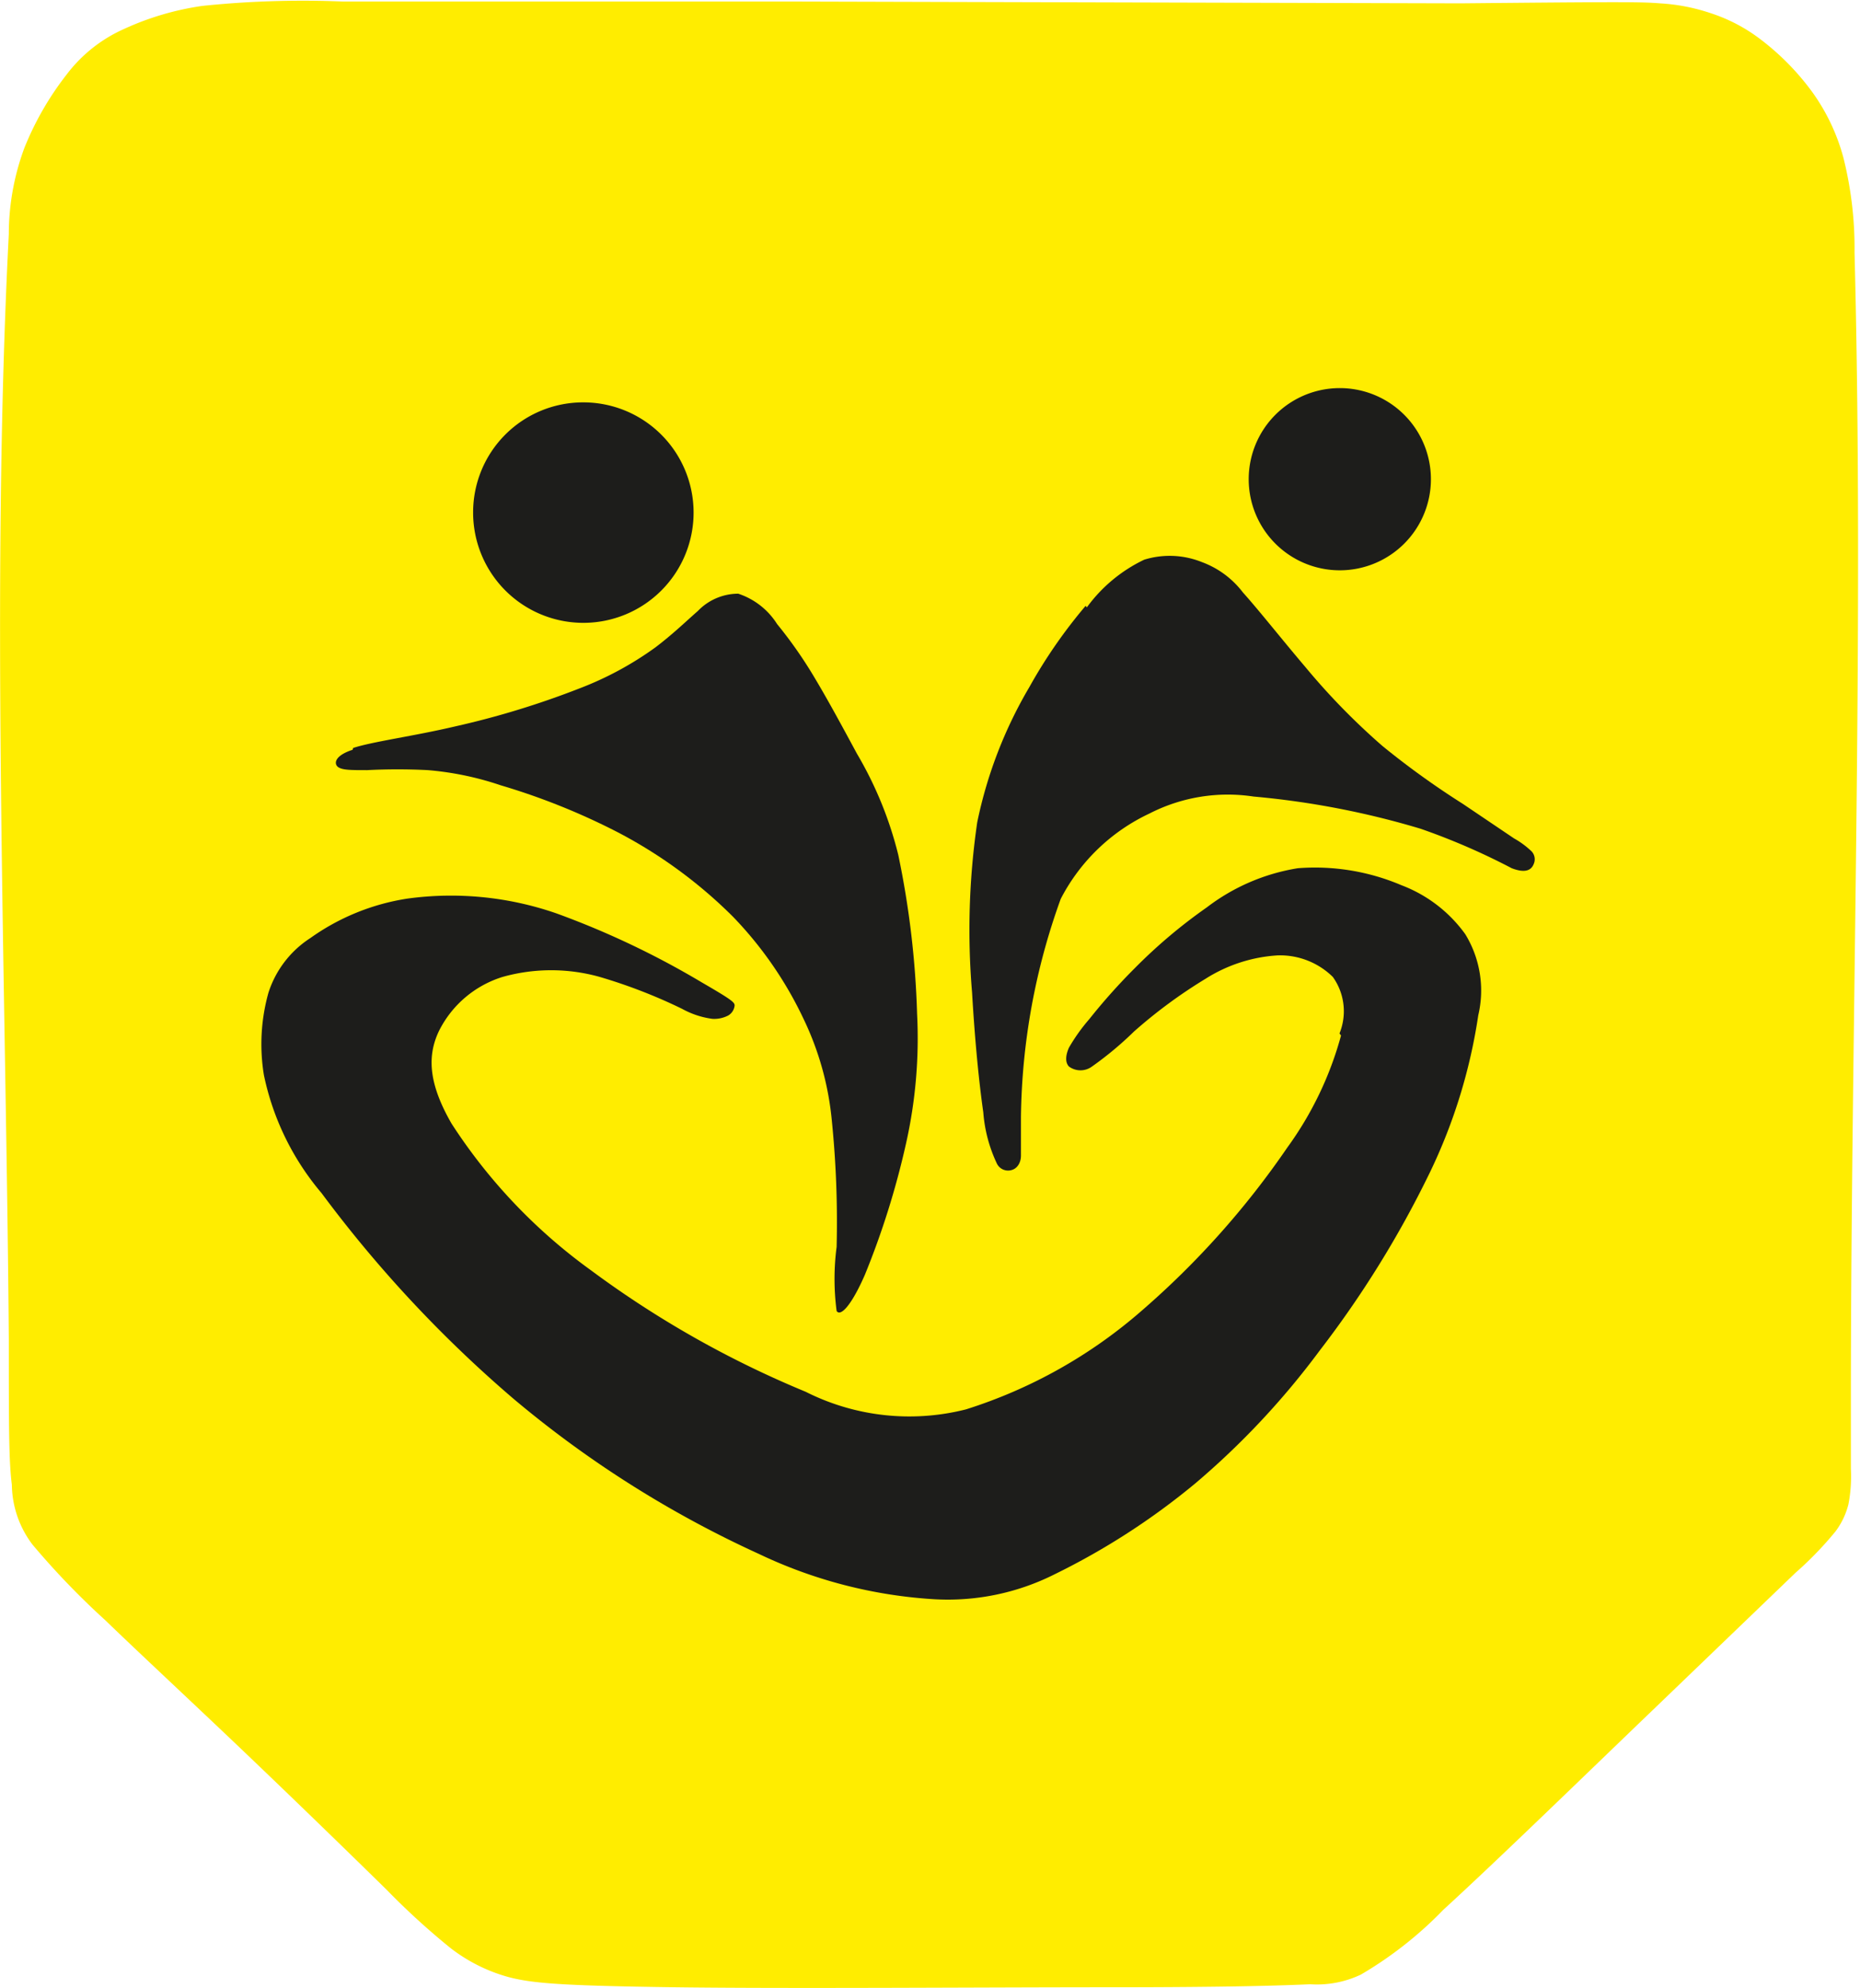 <svg id="Capa_1" data-name="Capa 1" xmlns="http://www.w3.org/2000/svg" viewBox="0 0 61.25 65.47"><defs><style>.cls-1{fill:#ffed00;stroke-miterlimit:10;}.cls-1,.cls-2{stroke:#ffed00;}.cls-1,.cls-3{fill-rule:evenodd;}.cls-2{fill:none;stroke-linecap:round;stroke-linejoin:round;stroke-width:0.94px;}.cls-3{fill:#1d1d1b;}</style></defs><path class="cls-1" d="M245.43,162c-7.22,0-11.85,0-14.62,0a31.55,31.55,0,0,0-4.54.14,8.82,8.82,0,0,0-2.44.72,4.33,4.33,0,0,0-1.7,1.35,9.43,9.43,0,0,0-1.32,2.29,7.68,7.68,0,0,0-.48,2.67c-.6,11.67-.09,24.58,0,36.37,0,2.93,0,4,.1,4.77A2.83,2.83,0,0,0,221,212a25.33,25.33,0,0,0,2.35,2.44c1.18,1.14,2.83,2.67,4.57,4.33s3.58,3.45,4.71,4.56a23.72,23.72,0,0,0,2.06,1.88,5,5,0,0,0,1.72.86c.72.19,1.65.27,5.36.32s10.22,0,14.3,0,5.71-.06,6.62-.1a2.88,2.88,0,0,0,1.43-.26,12.2,12.2,0,0,0,2.6-2.05c1.73-1.58,4.65-4.42,6.9-6.58l4.7-4.52a11.05,11.05,0,0,0,1.27-1.31,2,2,0,0,0,.33-.69,4.34,4.34,0,0,0,.07-1.05c0-.55,0-1.41,0-2.2,0-12.5.44-25.42.12-37.86a11.75,11.75,0,0,0-.35-3,6.14,6.14,0,0,0-.95-2,7.9,7.9,0,0,0-1.59-1.62,5,5,0,0,0-1.5-.79,5.85,5.85,0,0,0-1.54-.3c-.59-.05-1.29-.05-6.54,0Z" transform="translate(-219.54 -161.45)"/><path class="cls-2" d="M245.43,162c-7.22,0-11.85,0-14.62,0a31.55,31.55,0,0,0-4.54.14,8.82,8.82,0,0,0-2.44.72,4.33,4.33,0,0,0-1.7,1.35,9.43,9.43,0,0,0-1.32,2.29,7.68,7.68,0,0,0-.48,2.67c-.6,11.67-.09,24.58,0,36.37,0,2.93,0,4,.1,4.77A2.83,2.83,0,0,0,221,212a25.33,25.33,0,0,0,2.35,2.44c1.18,1.14,2.83,2.67,4.57,4.33s3.58,3.45,4.71,4.56a23.72,23.72,0,0,0,2.06,1.88,5,5,0,0,0,1.72.86c.72.19,1.65.27,5.36.32s10.22,0,14.3,0,5.71-.06,6.62-.1a2.88,2.88,0,0,0,1.43-.26,12.2,12.2,0,0,0,2.6-2.05c1.73-1.58,4.65-4.42,6.9-6.58l4.7-4.52a11.05,11.05,0,0,0,1.27-1.31,2,2,0,0,0,.33-.69,4.34,4.34,0,0,0,.07-1.05c0-.55,0-1.41,0-2.2,0-12.5.44-25.42.12-37.86a11.75,11.75,0,0,0-.35-3,6.14,6.14,0,0,0-.95-2,7.9,7.9,0,0,0-1.59-1.62,5,5,0,0,0-1.5-.79,5.85,5.85,0,0,0-1.54-.3c-.59-.05-1.29-.05-6.54,0Z" transform="translate(-219.54 -161.45)"/><path class="cls-3" d="M238.74,174.7a3.63,3.63,0,1,1-3.62,3.62,3.62,3.62,0,0,1,3.62-3.62" transform="translate(-219.54 -161.45)"/><path class="cls-3" d="M263.66,174.23a3,3,0,1,1-3,3,3,3,0,0,1,3-3" transform="translate(-219.54 -161.45)"/><path class="cls-3" d="M263.65,195.48a1.94,1.94,0,0,0-.22-1.86,2.48,2.48,0,0,0-1.81-.71,5,5,0,0,0-2.38.77,16.39,16.39,0,0,0-2.36,1.74,11.24,11.24,0,0,1-1.38,1.15.64.64,0,0,1-.76,0c-.13-.14-.11-.37,0-.62a6,6,0,0,1,.67-.94,19.67,19.67,0,0,1,1.5-1.68,17.23,17.23,0,0,1,2.37-2,6.67,6.67,0,0,1,3-1.29,7.27,7.27,0,0,1,3.41.56,4.59,4.59,0,0,1,2.1,1.61,3.55,3.55,0,0,1,.43,2.67,18,18,0,0,1-1.59,5.17,33.75,33.75,0,0,1-3.63,5.87,26.08,26.08,0,0,1-4.09,4.37,23.27,23.27,0,0,1-4.64,3,7.82,7.82,0,0,1-4,.82,15.57,15.57,0,0,1-5.74-1.49,35.3,35.3,0,0,1-8.07-5.1,41.27,41.27,0,0,1-6.33-6.78,8.77,8.77,0,0,1-1.9-3.89,6.28,6.28,0,0,1,.15-2.71,3.36,3.36,0,0,1,1.38-1.8,7.44,7.44,0,0,1,3.2-1.3,10.59,10.59,0,0,1,4.91.49,28.09,28.09,0,0,1,4.78,2.27c1,.58,1.09.66,1.08.77a.43.43,0,0,1-.21.32,1,1,0,0,1-.52.11,2.82,2.82,0,0,1-1-.33,17.35,17.35,0,0,0-2.71-1.05,5.91,5.91,0,0,0-3.2,0,3.5,3.5,0,0,0-2.09,1.77c-.38.79-.38,1.69.41,3.06a18,18,0,0,0,4.59,4.83,33,33,0,0,0,7.07,4,7.58,7.58,0,0,0,5.28.58,16.2,16.2,0,0,0,5.81-3.27,28,28,0,0,0,4.77-5.35,11.31,11.31,0,0,0,1.77-3.69" transform="translate(-219.54 -161.45)"/><path class="cls-3" d="M255.33,181.45a5,5,0,0,1,1.89-1.57,2.84,2.84,0,0,1,1.9.08,3,3,0,0,1,1.35,1c.53.59,1.27,1.53,2.06,2.46a22.34,22.34,0,0,0,2.54,2.6,27.21,27.21,0,0,0,2.64,1.9l1.69,1.14a2.81,2.81,0,0,1,.58.43.38.38,0,0,1,.07.4c-.06.16-.21.35-.73.15a22,22,0,0,0-3-1.3,27.65,27.65,0,0,0-5.5-1.06,5.65,5.65,0,0,0-3.43.56,6.3,6.3,0,0,0-2.92,2.81,21.78,21.78,0,0,0-1.31,7.2c0,.49,0,1,0,1.25s-.13.42-.28.47a.41.41,0,0,1-.52-.22,4.78,4.78,0,0,1-.44-1.67c-.13-.91-.27-2.24-.37-3.95a24.57,24.57,0,0,1,.17-5.6,14.52,14.52,0,0,1,1.72-4.46,16.69,16.69,0,0,1,1.85-2.67" transform="translate(-219.54 -161.45)"/><path class="cls-3" d="M231.17,186.08c.64-.21,2-.39,3.36-.71a28.26,28.26,0,0,0,4.09-1.25,10.85,10.85,0,0,0,2.5-1.35c.58-.44,1-.85,1.4-1.2a1.85,1.85,0,0,1,1.33-.57,2.4,2.4,0,0,1,1.28,1,14.47,14.47,0,0,1,1.26,1.81c.43.72.89,1.57,1.37,2.46a12.4,12.4,0,0,1,1.36,3.33,29.69,29.69,0,0,1,.62,5.24,15.82,15.82,0,0,1-.37,4.29,27,27,0,0,1-1.35,4.3c-.46,1.05-.81,1.38-.93,1.19a8.13,8.13,0,0,1,0-2.11,33.22,33.22,0,0,0-.16-4.18A9.85,9.85,0,0,0,246,195a12.55,12.55,0,0,0-2.32-3.36,15.58,15.58,0,0,0-3.79-2.78,22.12,22.12,0,0,0-3.86-1.55,10.07,10.07,0,0,0-2.4-.5,19.61,19.61,0,0,0-2,0c-.52,0-.79,0-.94-.09s-.18-.37.46-.58" transform="translate(-219.54 -161.45)"/></svg>